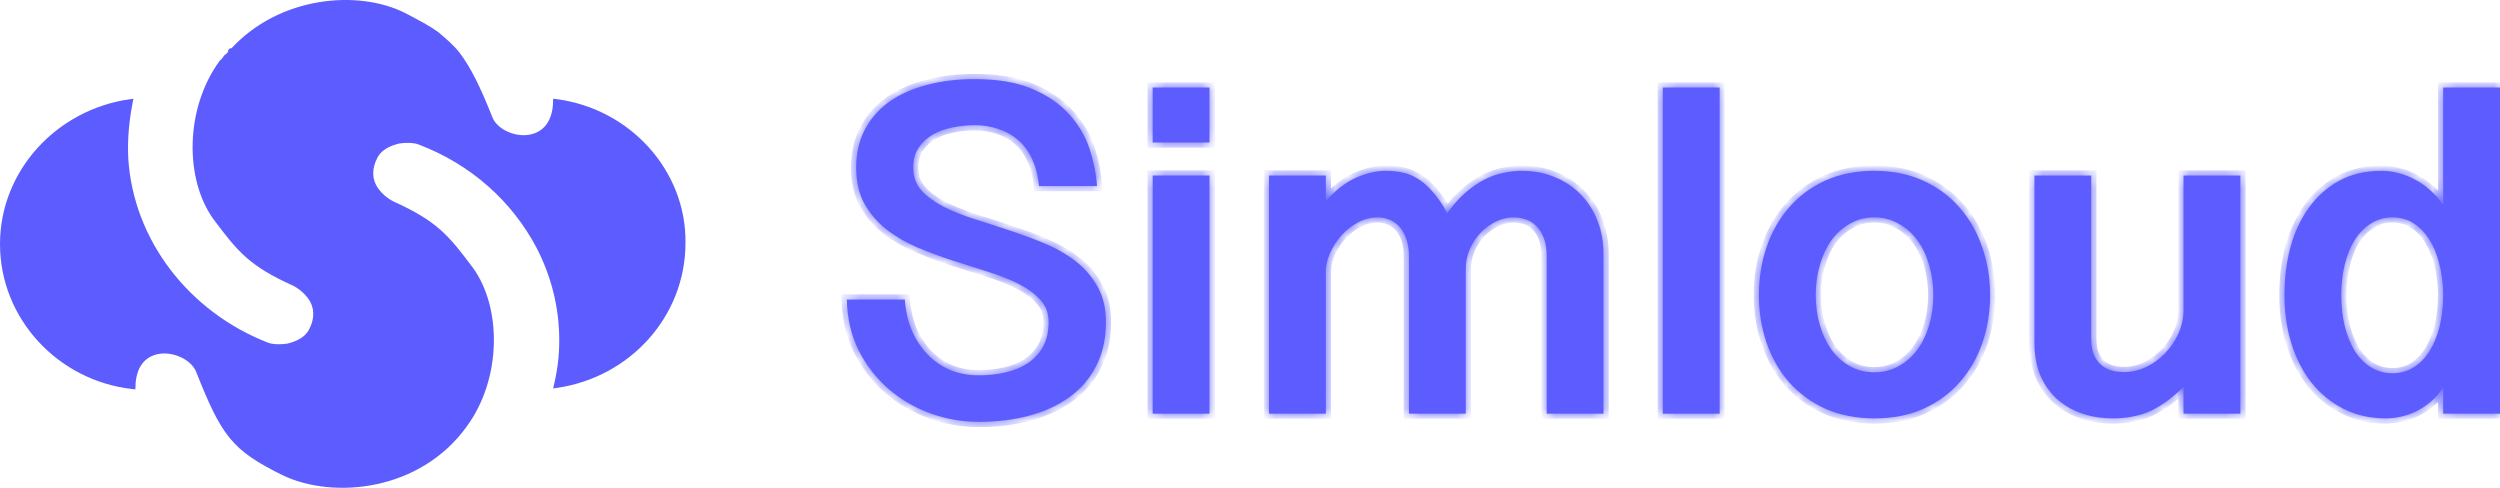 <svg width="205" height="40" viewBox="0 0 205 40" fill="none" xmlns="http://www.w3.org/2000/svg">
<path d="M40.192 9.725L40.192 9.725L40.193 9.729C40.408 10.237 40.862 10.652 41.4 10.925C41.94 11.199 42.584 11.341 43.206 11.287C43.83 11.231 44.438 10.976 44.883 10.449C45.292 9.964 45.546 9.268 45.567 8.334C51.494 9.081 56.077 14.082 55.996 19.928V19.931C55.996 25.837 51.526 30.746 45.636 31.597C45.926 30.376 46.072 29.154 46.072 27.931C46.072 25.12 45.389 22.556 44.197 20.242L44.196 20.24C42.152 16.358 38.746 13.302 34.407 11.651C33.935 11.468 33.218 11.474 32.698 11.558L32.69 11.56L32.682 11.562C32.004 11.726 31.069 12.072 30.688 12.985C30.507 13.339 30.234 14.132 30.512 14.939C30.696 15.477 31.062 15.895 31.393 16.184C31.725 16.473 32.036 16.646 32.135 16.694L32.135 16.694L32.14 16.697C33.938 17.508 35.053 18.192 35.968 18.999C36.885 19.808 37.608 20.75 38.619 22.098C39.763 23.684 40.344 25.9 40.282 28.211C40.22 30.521 39.516 32.906 38.114 34.826L38.113 34.828C34.395 40.037 27.361 40.761 23.233 38.76C21.179 37.743 19.972 36.963 19.013 35.796C18.048 34.621 17.323 33.039 16.269 30.383L16.27 30.383L16.268 30.379C16.054 29.871 15.6 29.452 15.063 29.171C14.524 28.889 13.88 28.736 13.259 28.78C12.635 28.824 12.025 29.068 11.579 29.588C11.168 30.068 10.914 30.761 10.894 31.695C4.884 31.029 0.213 26.024 0.213 20.013C0.213 14.104 4.769 9.19 10.672 8.345C10.372 9.894 10.225 11.447 10.306 13.004L10.306 13.006C10.732 19.789 15.335 25.734 21.884 28.292L21.885 28.293C22.357 28.476 23.075 28.47 23.595 28.386L23.603 28.385L23.611 28.383C24.289 28.218 25.224 27.872 25.605 26.959C25.785 26.605 26.059 25.812 25.781 25.005C25.596 24.467 25.23 24.05 24.899 23.761C24.568 23.471 24.257 23.298 24.158 23.25L24.158 23.25L24.153 23.247C22.355 22.436 21.239 21.753 20.325 20.945C19.408 20.136 18.684 19.195 17.674 17.846C16.529 16.26 15.949 14.044 16.011 11.733C16.073 9.429 16.774 7.05 18.168 5.133L18.239 5.064L18.323 4.983C18.381 4.927 18.433 4.85 18.471 4.795L18.477 4.787C18.512 4.735 18.538 4.699 18.558 4.675C18.66 4.617 18.735 4.542 18.789 4.479C18.813 4.451 18.835 4.422 18.854 4.399C18.858 4.394 18.862 4.388 18.866 4.383C18.889 4.355 18.902 4.339 18.912 4.33L18.913 4.329L18.913 4.329L18.914 4.328L18.914 4.328L18.915 4.327L18.915 4.327L18.916 4.326L18.916 4.326L18.917 4.325L18.917 4.325L18.918 4.324L18.918 4.324L18.919 4.324L18.919 4.323L18.92 4.323L18.92 4.322L18.921 4.322L18.921 4.321L18.921 4.321L18.922 4.32L18.922 4.32L18.923 4.319L18.923 4.319L18.924 4.319L18.924 4.318L18.925 4.318L18.925 4.317L18.925 4.317L18.926 4.316L18.926 4.316L18.927 4.316L18.927 4.315L18.928 4.315L18.928 4.314L18.928 4.314L18.929 4.314L18.929 4.313L18.93 4.313L18.93 4.312L18.931 4.312L18.931 4.311L18.931 4.311L18.932 4.311L18.932 4.31L18.933 4.31L18.933 4.309L18.934 4.309L18.934 4.309L18.934 4.308L18.935 4.308L18.935 4.307L18.936 4.307L18.936 4.307L18.936 4.306L18.937 4.306L18.937 4.306L18.938 4.305L18.938 4.305L18.938 4.304L18.939 4.304L18.939 4.304L18.94 4.303L18.94 4.303L18.94 4.302L18.941 4.302L18.941 4.302L18.942 4.301L18.942 4.301L18.942 4.301L18.943 4.3L18.943 4.3L18.943 4.3L18.944 4.299L18.944 4.299L18.945 4.298L18.945 4.298L18.945 4.298L18.946 4.297L18.946 4.297L18.946 4.297L18.947 4.296L18.947 4.296L18.947 4.296L18.948 4.295L18.948 4.295L18.948 4.295L18.949 4.294L18.949 4.294L18.95 4.294L18.95 4.293L18.95 4.293L18.951 4.293L18.951 4.292L18.951 4.292L18.952 4.292L18.952 4.291L18.952 4.291L18.953 4.291L18.953 4.29L18.953 4.29L18.954 4.29L18.954 4.289L18.954 4.289L18.955 4.289L18.955 4.288L18.955 4.288L18.956 4.288L18.956 4.287L18.956 4.287L18.957 4.287L18.957 4.286L18.957 4.286L18.958 4.286L18.958 4.285L18.958 4.285L18.959 4.285L18.959 4.284L18.959 4.284L18.96 4.284L18.96 4.284L18.96 4.283L18.96 4.283L18.961 4.283L18.961 4.282L18.961 4.282L18.962 4.282L18.962 4.281L18.962 4.281L18.963 4.281L18.963 4.281L18.963 4.28L18.964 4.28L18.964 4.28L18.964 4.279L18.965 4.279L18.965 4.279L18.965 4.278L18.965 4.278L18.966 4.278L18.966 4.278L18.966 4.277L18.967 4.277L18.967 4.277L18.967 4.276L18.968 4.276L18.968 4.276L18.968 4.276L18.968 4.275L18.969 4.275L18.969 4.275L18.969 4.274L18.97 4.274L18.97 4.274L18.97 4.274L18.97 4.273L18.971 4.273L18.971 4.273L18.971 4.273L18.971 4.272L18.972 4.272L18.972 4.272L18.972 4.271L18.973 4.271L18.973 4.271L18.973 4.271L18.973 4.27L18.974 4.27L18.974 4.27L18.974 4.27L18.975 4.269L18.975 4.269L18.975 4.269L18.975 4.269L18.976 4.268L18.976 4.268L18.976 4.268L18.977 4.267L18.977 4.267L18.977 4.267L18.977 4.267L18.977 4.266L18.978 4.266L18.978 4.266L18.978 4.266L18.979 4.265L18.979 4.265L18.979 4.265L18.979 4.265L18.98 4.264L18.98 4.264L18.98 4.264L18.98 4.264L18.981 4.263L18.981 4.263L18.981 4.263L18.982 4.263L18.982 4.262L18.982 4.262L18.982 4.262L18.983 4.262L18.983 4.261L18.983 4.261L18.983 4.261L18.984 4.261L18.984 4.26L18.984 4.26L18.984 4.26L18.985 4.26L18.985 4.259L18.985 4.259L18.985 4.259L18.986 4.259L18.986 4.258L18.986 4.258L18.986 4.258L18.987 4.258L18.987 4.257L18.987 4.257L18.987 4.257L18.988 4.257L18.988 4.256L18.988 4.256L18.988 4.256L18.989 4.256L18.989 4.255L18.989 4.255L18.989 4.255L18.99 4.255L18.99 4.254L18.99 4.254L18.99 4.254L18.991 4.254L18.991 4.253L18.991 4.253L18.991 4.253L18.992 4.253L18.992 4.253L18.992 4.252L18.992 4.252L18.993 4.252L18.993 4.252L18.993 4.251L18.993 4.251L18.994 4.251L18.994 4.251L18.994 4.25L18.994 4.25L18.995 4.25L18.995 4.25L18.995 4.249L18.995 4.249L18.996 4.249L18.996 4.249L18.996 4.248L18.996 4.248L18.997 4.248L18.997 4.248L18.997 4.247L18.997 4.247L18.997 4.247L18.998 4.247L18.998 4.247L18.998 4.246L18.998 4.246L18.999 4.246L18.999 4.246L18.999 4.245L19 4.245L19 4.245L19 4.245L19 4.244L19 4.244L19.001 4.244L19.001 4.244L19.001 4.243L19.002 4.243L19.002 4.243L19.002 4.243L19.002 4.242L19.003 4.242L19.003 4.242L19.003 4.242L19.003 4.241L19.003 4.241L19.004 4.241L19.004 4.241L19.004 4.24L19.005 4.24L19.005 4.24L19.005 4.24L19.005 4.24L19.006 4.239L19.006 4.239L19.006 4.239L19.006 4.239L19.006 4.238L19.007 4.238L19.007 4.238L19.007 4.238L19.008 4.237L19.008 4.237L19.008 4.237L19.008 4.237L19.009 4.236L19.009 4.236L19.009 4.236L19.009 4.236L19.009 4.235L19.01 4.235L19.01 4.235L19.01 4.235L19.011 4.234L19.011 4.234L19.011 4.234L19.011 4.234L19.012 4.233L19.012 4.233L19.012 4.233L19.012 4.233L19.013 4.232L19.013 4.232L19.013 4.232L19.013 4.232L19.014 4.231L19.014 4.231L19.014 4.231L19.015 4.231L19.015 4.23L19.015 4.23L19.015 4.23L19.016 4.229L19.016 4.229L19.016 4.229L19.016 4.229L19.017 4.228L19.017 4.228L19.017 4.228L19.017 4.228L19.018 4.227L19.018 4.227L19.018 4.227L19.018 4.227L19.019 4.226L19.019 4.226L19.019 4.226L19.02 4.226L19.02 4.225L19.02 4.225L19.02 4.225L19.021 4.224L19.021 4.224L19.021 4.224L19.022 4.224L19.022 4.223L19.022 4.223L19.023 4.223L19.023 4.223L19.023 4.222L19.023 4.222L19.024 4.222L19.024 4.221L19.024 4.221L19.024 4.221L19.025 4.221L19.025 4.22L19.025 4.22L19.026 4.22L19.026 4.219L19.026 4.219L19.026 4.219L19.027 4.219L19.027 4.218L19.027 4.218L19.028 4.218L19.028 4.217L19.028 4.217L19.029 4.217L19.029 4.217L19.029 4.216L19.029 4.216L19.03 4.216L19.03 4.215L19.03 4.215L19.031 4.215L19.031 4.214L19.031 4.214L19.032 4.214L19.032 4.214L19.032 4.213L19.033 4.213L19.033 4.213L19.033 4.212L19.034 4.212L19.034 4.212L19.034 4.211L19.035 4.211L19.035 4.211L19.035 4.211L19.035 4.21L19.036 4.21L19.036 4.21L19.036 4.209L19.037 4.209L19.037 4.209L19.037 4.208L19.038 4.208L19.038 4.208L19.038 4.207L19.039 4.207L19.039 4.207L19.039 4.206L19.04 4.206L19.04 4.206L19.04 4.205L19.041 4.205L19.041 4.205L19.041 4.204L19.042 4.204L19.042 4.204L19.043 4.203L19.043 4.203L19.043 4.203L19.044 4.202L19.044 4.202L19.044 4.202L19.045 4.201L19.045 4.201L19.045 4.201L19.046 4.2L19.046 4.2L19.046 4.2L19.047 4.199L19.047 4.199L19.047 4.199L19.048 4.198L19.048 4.198L19.049 4.197L19.049 4.197L19.049 4.197L19.05 4.196L19.05 4.196L19.05 4.196L19.051 4.195L19.051 4.195L19.052 4.195L19.052 4.194L19.052 4.194L19.053 4.193L19.053 4.193L19.053 4.193L19.054 4.192L19.054 4.192L19.055 4.192L19.055 4.191L19.055 4.191L19.056 4.19L19.056 4.19L19.057 4.19L19.057 4.189L19.058 4.189L19.058 4.188L19.058 4.188L19.059 4.188L19.059 4.187L19.059 4.187L19.06 4.186L19.06 4.186L19.061 4.186L19.061 4.185L19.062 4.185L19.062 4.184L19.062 4.184L19.063 4.184L19.063 4.183L19.064 4.183L19.064 4.182L19.065 4.182L19.065 4.182L19.065 4.181L19.066 4.181L19.066 4.18L19.067 4.18L19.067 4.179L19.068 4.179L19.068 4.179L19.069 4.178L19.069 4.178L19.069 4.177L19.07 4.177L19.07 4.176L19.071 4.176L19.071 4.176L19.072 4.175L19.072 4.175L19.073 4.174L19.073 4.174L19.073 4.173L19.074 4.173L19.074 4.172L19.075 4.172L19.075 4.171L19.076 4.171L19.076 4.171L19.077 4.17L19.077 4.17L19.078 4.169L19.078 4.169L19.079 4.168L19.079 4.168L19.08 4.167L19.08 4.167L19.081 4.166L19.081 4.167L19.09 4.157C22.976 -0.095 29.35 -0.653 33.14 1.264C34.234 1.836 35.141 2.316 35.798 2.793C35.822 2.814 35.846 2.834 35.87 2.854C36.513 3.4 37.058 3.862 37.528 4.469C38.435 5.67 39.184 7.198 40.192 9.725Z" fill="#5D5DFF" stroke="#5D5DFF" stroke-width="0.426"/>
<mask id="path-2-inside-1" fill="white">
<path d="M74.195 24.56C74.261 25.481 74.452 26.325 74.768 27.093C75.097 27.847 75.525 28.5 76.052 29.05C76.579 29.6 77.198 30.028 77.909 30.335C78.62 30.629 79.403 30.776 80.259 30.776C81.009 30.776 81.727 30.7 82.412 30.546C83.109 30.393 83.722 30.143 84.248 29.798C84.775 29.453 85.196 29.005 85.512 28.455C85.828 27.892 85.986 27.208 85.986 26.402C85.986 25.673 85.756 25.065 85.295 24.579C84.847 24.08 84.255 23.645 83.517 23.274C82.78 22.904 81.938 22.571 80.99 22.277C80.041 21.983 79.074 21.676 78.086 21.356C77.112 21.036 76.151 20.678 75.203 20.281C74.255 19.872 73.412 19.38 72.675 18.804C71.937 18.216 71.338 17.512 70.877 16.694C70.43 15.875 70.206 14.89 70.206 13.739C70.206 12.562 70.443 11.526 70.917 10.631C71.391 9.722 72.056 8.961 72.912 8.347C73.781 7.733 74.808 7.273 75.993 6.966C77.191 6.646 78.501 6.486 79.923 6.486C81.819 6.486 83.392 6.755 84.643 7.292C85.907 7.829 86.921 8.526 87.685 9.383C88.448 10.228 89.001 11.168 89.344 12.204C89.686 13.24 89.89 14.257 89.956 15.255H85.196C85.117 14.398 84.926 13.656 84.624 13.029C84.334 12.402 83.952 11.884 83.478 11.475C83.004 11.066 82.464 10.765 81.859 10.573C81.253 10.368 80.608 10.266 79.923 10.266C79.304 10.266 78.692 10.33 78.086 10.458C77.481 10.573 76.941 10.771 76.467 11.053C75.993 11.321 75.611 11.68 75.321 12.127C75.031 12.562 74.887 13.099 74.887 13.739C74.887 14.481 75.111 15.107 75.558 15.619C76.019 16.118 76.618 16.559 77.356 16.943C78.093 17.314 78.936 17.653 79.883 17.96C80.832 18.254 81.799 18.567 82.787 18.9C83.774 19.22 84.742 19.578 85.69 19.974C86.638 20.371 87.481 20.857 88.218 21.433C88.955 22.008 89.548 22.699 89.996 23.505C90.456 24.311 90.687 25.276 90.687 26.402C90.687 27.77 90.423 28.966 89.897 29.99C89.383 31.013 88.659 31.864 87.724 32.541C86.803 33.219 85.703 33.731 84.426 34.076C83.162 34.422 81.773 34.594 80.259 34.594C78.903 34.594 77.586 34.364 76.309 33.904C75.031 33.443 73.886 32.778 72.872 31.908C71.871 31.039 71.055 29.99 70.423 28.762C69.804 27.521 69.475 26.12 69.436 24.56H74.195Z"/>
<path d="M99.179 7.177V11.686H94.518V7.177H99.179ZM99.179 14.391V33.923H94.518V14.391H99.179Z"/>
<path d="M104.058 14.391H108.719V16.483C109.509 15.6 110.325 14.967 111.168 14.583C112.023 14.199 112.846 14.007 113.636 14.007C114.11 14.007 114.565 14.052 114.999 14.142C115.434 14.231 115.855 14.404 116.263 14.66C116.671 14.903 117.073 15.255 117.468 15.715C117.876 16.163 118.278 16.751 118.673 17.48C119.147 16.815 119.64 16.259 120.154 15.811C120.667 15.363 121.181 15.005 121.694 14.736C122.221 14.468 122.741 14.282 123.255 14.18C123.781 14.065 124.295 14.007 124.795 14.007C125.809 14.007 126.724 14.187 127.54 14.545C128.37 14.89 129.074 15.37 129.654 15.984C130.246 16.598 130.7 17.32 131.016 18.152C131.332 18.983 131.49 19.878 131.49 20.838V33.923H126.829V21.03C126.829 20.403 126.744 19.885 126.573 19.476C126.415 19.066 126.204 18.74 125.941 18.497C125.69 18.254 125.401 18.081 125.072 17.979C124.756 17.877 124.433 17.826 124.104 17.826C123.63 17.826 123.162 17.934 122.702 18.152C122.241 18.369 121.819 18.67 121.438 19.053C121.069 19.437 120.766 19.891 120.529 20.416C120.305 20.927 120.193 21.484 120.193 22.085V33.923H115.532V21.03C115.532 20.403 115.447 19.885 115.276 19.476C115.118 19.066 114.914 18.74 114.663 18.497C114.413 18.254 114.137 18.081 113.834 17.979C113.544 17.877 113.261 17.826 112.985 17.826C112.392 17.826 111.833 17.973 111.306 18.267C110.792 18.548 110.345 18.906 109.963 19.341C109.581 19.776 109.278 20.256 109.054 20.78C108.831 21.292 108.719 21.784 108.719 22.258V33.923H104.058V14.391Z"/>
<path d="M141.01 7.177V33.923H136.349V7.177H141.01Z"/>
<path d="M144.229 24.195C144.229 22.801 144.44 21.49 144.861 20.262C145.283 19.021 145.895 17.941 146.698 17.02C147.501 16.086 148.489 15.351 149.661 14.813C150.846 14.276 152.189 14.007 153.69 14.007C155.191 14.007 156.527 14.276 157.699 14.813C158.884 15.351 159.878 16.086 160.681 17.02C161.497 17.941 162.116 19.021 162.538 20.262C162.972 21.49 163.189 22.801 163.189 24.195C163.189 25.577 162.979 26.881 162.557 28.109C162.136 29.337 161.517 30.412 160.701 31.333C159.898 32.254 158.904 32.983 157.719 33.52C156.547 34.044 155.21 34.307 153.709 34.307C152.208 34.307 150.865 34.044 149.68 33.52C148.508 32.983 147.514 32.254 146.698 31.333C145.895 30.412 145.283 29.337 144.861 28.109C144.44 26.881 144.229 25.577 144.229 24.195ZM148.89 24.195C148.89 25.065 149.002 25.884 149.226 26.651C149.45 27.419 149.766 28.09 150.174 28.666C150.595 29.241 151.102 29.695 151.695 30.028C152.287 30.361 152.952 30.527 153.69 30.527C154.427 30.527 155.092 30.361 155.684 30.028C156.29 29.695 156.803 29.241 157.225 28.666C157.646 28.09 157.969 27.419 158.193 26.651C158.416 25.884 158.528 25.065 158.528 24.195C158.528 23.326 158.416 22.507 158.193 21.739C157.969 20.959 157.646 20.281 157.225 19.706C156.803 19.13 156.29 18.676 155.684 18.343C155.092 17.998 154.427 17.826 153.69 17.826C152.952 17.826 152.287 17.998 151.695 18.343C151.102 18.676 150.595 19.13 150.174 19.706C149.766 20.281 149.45 20.959 149.226 21.739C149.002 22.507 148.89 23.326 148.89 24.195Z"/>
<path d="M183.71 33.923H179.049V31.716C178.548 32.215 178.061 32.631 177.587 32.964C177.113 33.296 176.646 33.565 176.185 33.769C175.724 33.961 175.257 34.096 174.783 34.172C174.309 34.262 173.821 34.307 173.321 34.307C172.307 34.307 171.399 34.16 170.596 33.865C169.806 33.571 169.128 33.156 168.561 32.618C167.995 32.068 167.561 31.416 167.258 30.661C166.968 29.894 166.823 29.037 166.823 28.09V14.391H171.484V27.764C171.484 28.263 171.55 28.691 171.682 29.05C171.827 29.395 172.018 29.676 172.255 29.894C172.505 30.111 172.794 30.271 173.124 30.373C173.453 30.463 173.808 30.508 174.19 30.508C174.796 30.508 175.388 30.373 175.968 30.105C176.56 29.823 177.08 29.446 177.528 28.973C177.989 28.5 178.357 27.956 178.634 27.342C178.91 26.728 179.049 26.076 179.049 25.385V14.391H183.71V33.923Z"/>
<path d="M205 33.923H200.339V31.774C200.036 32.234 199.687 32.631 199.292 32.964C198.911 33.283 198.509 33.546 198.088 33.75C197.68 33.942 197.265 34.083 196.843 34.172C196.422 34.262 196.021 34.307 195.639 34.307C194.348 34.307 193.19 34.044 192.163 33.52C191.136 32.996 190.26 32.279 189.536 31.371C188.825 30.463 188.279 29.395 187.897 28.167C187.515 26.939 187.324 25.622 187.324 24.215C187.324 22.82 187.489 21.503 187.818 20.262C188.16 19.021 188.667 17.941 189.338 17.02C190.01 16.086 190.839 15.351 191.827 14.813C192.828 14.276 193.98 14.007 195.283 14.007C195.744 14.007 196.211 14.071 196.685 14.199C197.159 14.314 197.614 14.493 198.048 14.736C198.496 14.967 198.911 15.261 199.292 15.619C199.687 15.964 200.036 16.361 200.339 16.809V7.177H205V33.923ZM200.339 23.946C200.313 23.102 200.201 22.309 200.003 21.567C199.819 20.825 199.549 20.179 199.194 19.629C198.838 19.066 198.41 18.625 197.91 18.305C197.41 17.985 196.837 17.826 196.192 17.826C195.52 17.826 194.921 17.998 194.394 18.343C193.868 18.676 193.427 19.13 193.071 19.706C192.716 20.281 192.446 20.959 192.261 21.739C192.077 22.507 191.985 23.332 191.985 24.215C191.985 25.097 192.077 25.929 192.261 26.709C192.446 27.476 192.716 28.154 193.071 28.743C193.427 29.318 193.868 29.772 194.394 30.105C194.921 30.437 195.52 30.604 196.192 30.604C196.85 30.604 197.436 30.437 197.949 30.105C198.463 29.772 198.897 29.318 199.253 28.743C199.608 28.154 199.878 27.476 200.063 26.709C200.247 25.929 200.339 25.097 200.339 24.215V23.946Z"/>
</mask>
<path d="M74.195 24.56C74.261 25.481 74.452 26.325 74.768 27.093C75.097 27.847 75.525 28.5 76.052 29.05C76.579 29.6 77.198 30.028 77.909 30.335C78.62 30.629 79.403 30.776 80.259 30.776C81.009 30.776 81.727 30.7 82.412 30.546C83.109 30.393 83.722 30.143 84.248 29.798C84.775 29.453 85.196 29.005 85.512 28.455C85.828 27.892 85.986 27.208 85.986 26.402C85.986 25.673 85.756 25.065 85.295 24.579C84.847 24.08 84.255 23.645 83.517 23.274C82.78 22.904 81.938 22.571 80.99 22.277C80.041 21.983 79.074 21.676 78.086 21.356C77.112 21.036 76.151 20.678 75.203 20.281C74.255 19.872 73.412 19.38 72.675 18.804C71.937 18.216 71.338 17.512 70.877 16.694C70.43 15.875 70.206 14.89 70.206 13.739C70.206 12.562 70.443 11.526 70.917 10.631C71.391 9.722 72.056 8.961 72.912 8.347C73.781 7.733 74.808 7.273 75.993 6.966C77.191 6.646 78.501 6.486 79.923 6.486C81.819 6.486 83.392 6.755 84.643 7.292C85.907 7.829 86.921 8.526 87.685 9.383C88.448 10.228 89.001 11.168 89.344 12.204C89.686 13.24 89.89 14.257 89.956 15.255H85.196C85.117 14.398 84.926 13.656 84.624 13.029C84.334 12.402 83.952 11.884 83.478 11.475C83.004 11.066 82.464 10.765 81.859 10.573C81.253 10.368 80.608 10.266 79.923 10.266C79.304 10.266 78.692 10.33 78.086 10.458C77.481 10.573 76.941 10.771 76.467 11.053C75.993 11.321 75.611 11.68 75.321 12.127C75.031 12.562 74.887 13.099 74.887 13.739C74.887 14.481 75.111 15.107 75.558 15.619C76.019 16.118 76.618 16.559 77.356 16.943C78.093 17.314 78.936 17.653 79.883 17.96C80.832 18.254 81.799 18.567 82.787 18.9C83.774 19.22 84.742 19.578 85.69 19.974C86.638 20.371 87.481 20.857 88.218 21.433C88.955 22.008 89.548 22.699 89.996 23.505C90.456 24.311 90.687 25.276 90.687 26.402C90.687 27.77 90.423 28.966 89.897 29.99C89.383 31.013 88.659 31.864 87.724 32.541C86.803 33.219 85.703 33.731 84.426 34.076C83.162 34.422 81.773 34.594 80.259 34.594C78.903 34.594 77.586 34.364 76.309 33.904C75.031 33.443 73.886 32.778 72.872 31.908C71.871 31.039 71.055 29.99 70.423 28.762C69.804 27.521 69.475 26.12 69.436 24.56H74.195Z" fill="#5D5DFF"/>
<path d="M99.179 7.177V11.686H94.518V7.177H99.179ZM99.179 14.391V33.923H94.518V14.391H99.179Z" fill="#5D5DFF"/>
<path d="M104.058 14.391H108.719V16.483C109.509 15.6 110.325 14.967 111.168 14.583C112.023 14.199 112.846 14.007 113.636 14.007C114.11 14.007 114.565 14.052 114.999 14.142C115.434 14.231 115.855 14.404 116.263 14.66C116.671 14.903 117.073 15.255 117.468 15.715C117.876 16.163 118.278 16.751 118.673 17.48C119.147 16.815 119.64 16.259 120.154 15.811C120.667 15.363 121.181 15.005 121.694 14.736C122.221 14.468 122.741 14.282 123.255 14.18C123.781 14.065 124.295 14.007 124.795 14.007C125.809 14.007 126.724 14.187 127.54 14.545C128.37 14.89 129.074 15.37 129.654 15.984C130.246 16.598 130.7 17.32 131.016 18.152C131.332 18.983 131.49 19.878 131.49 20.838V33.923H126.829V21.03C126.829 20.403 126.744 19.885 126.573 19.476C126.415 19.066 126.204 18.74 125.941 18.497C125.69 18.254 125.401 18.081 125.072 17.979C124.756 17.877 124.433 17.826 124.104 17.826C123.63 17.826 123.162 17.934 122.702 18.152C122.241 18.369 121.819 18.67 121.438 19.053C121.069 19.437 120.766 19.891 120.529 20.416C120.305 20.927 120.193 21.484 120.193 22.085V33.923H115.532V21.03C115.532 20.403 115.447 19.885 115.276 19.476C115.118 19.066 114.914 18.74 114.663 18.497C114.413 18.254 114.137 18.081 113.834 17.979C113.544 17.877 113.261 17.826 112.985 17.826C112.392 17.826 111.833 17.973 111.306 18.267C110.792 18.548 110.345 18.906 109.963 19.341C109.581 19.776 109.278 20.256 109.054 20.78C108.831 21.292 108.719 21.784 108.719 22.258V33.923H104.058V14.391Z" fill="#5D5DFF"/>
<path d="M141.01 7.177V33.923H136.349V7.177H141.01Z" fill="#5D5DFF"/>
<path d="M144.229 24.195C144.229 22.801 144.44 21.49 144.861 20.262C145.283 19.021 145.895 17.941 146.698 17.02C147.501 16.086 148.489 15.351 149.661 14.813C150.846 14.276 152.189 14.007 153.69 14.007C155.191 14.007 156.527 14.276 157.699 14.813C158.884 15.351 159.878 16.086 160.681 17.02C161.497 17.941 162.116 19.021 162.538 20.262C162.972 21.49 163.189 22.801 163.189 24.195C163.189 25.577 162.979 26.881 162.557 28.109C162.136 29.337 161.517 30.412 160.701 31.333C159.898 32.254 158.904 32.983 157.719 33.52C156.547 34.044 155.21 34.307 153.709 34.307C152.208 34.307 150.865 34.044 149.68 33.52C148.508 32.983 147.514 32.254 146.698 31.333C145.895 30.412 145.283 29.337 144.861 28.109C144.44 26.881 144.229 25.577 144.229 24.195ZM148.89 24.195C148.89 25.065 149.002 25.884 149.226 26.651C149.45 27.419 149.766 28.09 150.174 28.666C150.595 29.241 151.102 29.695 151.695 30.028C152.287 30.361 152.952 30.527 153.69 30.527C154.427 30.527 155.092 30.361 155.684 30.028C156.29 29.695 156.803 29.241 157.225 28.666C157.646 28.09 157.969 27.419 158.193 26.651C158.416 25.884 158.528 25.065 158.528 24.195C158.528 23.326 158.416 22.507 158.193 21.739C157.969 20.959 157.646 20.281 157.225 19.706C156.803 19.13 156.29 18.676 155.684 18.343C155.092 17.998 154.427 17.826 153.69 17.826C152.952 17.826 152.287 17.998 151.695 18.343C151.102 18.676 150.595 19.13 150.174 19.706C149.766 20.281 149.45 20.959 149.226 21.739C149.002 22.507 148.89 23.326 148.89 24.195Z" fill="#5D5DFF"/>
<path d="M183.71 33.923H179.049V31.716C178.548 32.215 178.061 32.631 177.587 32.964C177.113 33.296 176.646 33.565 176.185 33.769C175.724 33.961 175.257 34.096 174.783 34.172C174.309 34.262 173.821 34.307 173.321 34.307C172.307 34.307 171.399 34.16 170.596 33.865C169.806 33.571 169.128 33.156 168.561 32.618C167.995 32.068 167.561 31.416 167.258 30.661C166.968 29.894 166.823 29.037 166.823 28.09V14.391H171.484V27.764C171.484 28.263 171.55 28.691 171.682 29.05C171.827 29.395 172.018 29.676 172.255 29.894C172.505 30.111 172.794 30.271 173.124 30.373C173.453 30.463 173.808 30.508 174.19 30.508C174.796 30.508 175.388 30.373 175.968 30.105C176.56 29.823 177.08 29.446 177.528 28.973C177.989 28.5 178.357 27.956 178.634 27.342C178.91 26.728 179.049 26.076 179.049 25.385V14.391H183.71V33.923Z" fill="#5D5DFF"/>
<path d="M205 33.923H200.339V31.774C200.036 32.234 199.687 32.631 199.292 32.964C198.911 33.283 198.509 33.546 198.088 33.75C197.68 33.942 197.265 34.083 196.843 34.172C196.422 34.262 196.021 34.307 195.639 34.307C194.348 34.307 193.19 34.044 192.163 33.52C191.136 32.996 190.26 32.279 189.536 31.371C188.825 30.463 188.279 29.395 187.897 28.167C187.515 26.939 187.324 25.622 187.324 24.215C187.324 22.82 187.489 21.503 187.818 20.262C188.16 19.021 188.667 17.941 189.338 17.02C190.01 16.086 190.839 15.351 191.827 14.813C192.828 14.276 193.98 14.007 195.283 14.007C195.744 14.007 196.211 14.071 196.685 14.199C197.159 14.314 197.614 14.493 198.048 14.736C198.496 14.967 198.911 15.261 199.292 15.619C199.687 15.964 200.036 16.361 200.339 16.809V7.177H205V33.923ZM200.339 23.946C200.313 23.102 200.201 22.309 200.003 21.567C199.819 20.825 199.549 20.179 199.194 19.629C198.838 19.066 198.41 18.625 197.91 18.305C197.41 17.985 196.837 17.826 196.192 17.826C195.52 17.826 194.921 17.998 194.394 18.343C193.868 18.676 193.427 19.13 193.071 19.706C192.716 20.281 192.446 20.959 192.261 21.739C192.077 22.507 191.985 23.332 191.985 24.215C191.985 25.097 192.077 25.929 192.261 26.709C192.446 27.476 192.716 28.154 193.071 28.743C193.427 29.318 193.868 29.772 194.394 30.105C194.921 30.437 195.52 30.604 196.192 30.604C196.85 30.604 197.436 30.437 197.949 30.105C198.463 29.772 198.897 29.318 199.253 28.743C199.608 28.154 199.878 27.476 200.063 26.709C200.247 25.929 200.339 25.097 200.339 24.215V23.946Z" fill="#5D5DFF"/>
<path d="M74.195 24.56C74.261 25.481 74.452 26.325 74.768 27.093C75.097 27.847 75.525 28.5 76.052 29.05C76.579 29.6 77.198 30.028 77.909 30.335C78.62 30.629 79.403 30.776 80.259 30.776C81.009 30.776 81.727 30.7 82.412 30.546C83.109 30.393 83.722 30.143 84.248 29.798C84.775 29.453 85.196 29.005 85.512 28.455C85.828 27.892 85.986 27.208 85.986 26.402C85.986 25.673 85.756 25.065 85.295 24.579C84.847 24.08 84.255 23.645 83.517 23.274C82.78 22.904 81.938 22.571 80.99 22.277C80.041 21.983 79.074 21.676 78.086 21.356C77.112 21.036 76.151 20.678 75.203 20.281C74.255 19.872 73.412 19.38 72.675 18.804C71.937 18.216 71.338 17.512 70.877 16.694C70.43 15.875 70.206 14.89 70.206 13.739C70.206 12.562 70.443 11.526 70.917 10.631C71.391 9.722 72.056 8.961 72.912 8.347C73.781 7.733 74.808 7.273 75.993 6.966C77.191 6.646 78.501 6.486 79.923 6.486C81.819 6.486 83.392 6.755 84.643 7.292C85.907 7.829 86.921 8.526 87.685 9.383C88.448 10.228 89.001 11.168 89.344 12.204C89.686 13.24 89.89 14.257 89.956 15.255H85.196C85.117 14.398 84.926 13.656 84.624 13.029C84.334 12.402 83.952 11.884 83.478 11.475C83.004 11.066 82.464 10.765 81.859 10.573C81.253 10.368 80.608 10.266 79.923 10.266C79.304 10.266 78.692 10.33 78.086 10.458C77.481 10.573 76.941 10.771 76.467 11.053C75.993 11.321 75.611 11.68 75.321 12.127C75.031 12.562 74.887 13.099 74.887 13.739C74.887 14.481 75.111 15.107 75.558 15.619C76.019 16.118 76.618 16.559 77.356 16.943C78.093 17.314 78.936 17.653 79.883 17.96C80.832 18.254 81.799 18.567 82.787 18.9C83.774 19.22 84.742 19.578 85.69 19.974C86.638 20.371 87.481 20.857 88.218 21.433C88.955 22.008 89.548 22.699 89.996 23.505C90.456 24.311 90.687 25.276 90.687 26.402C90.687 27.77 90.423 28.966 89.897 29.99C89.383 31.013 88.659 31.864 87.724 32.541C86.803 33.219 85.703 33.731 84.426 34.076C83.162 34.422 81.773 34.594 80.259 34.594C78.903 34.594 77.586 34.364 76.309 33.904C75.031 33.443 73.886 32.778 72.872 31.908C71.871 31.039 71.055 29.99 70.423 28.762C69.804 27.521 69.475 26.12 69.436 24.56H74.195Z" stroke="#5D5DFF" stroke-width="0.851" mask="url(#path-2-inside-1)"/>
<path d="M99.179 7.177V11.686H94.518V7.177H99.179ZM99.179 14.391V33.923H94.518V14.391H99.179Z" stroke="#5D5DFF" stroke-width="0.851" mask="url(#path-2-inside-1)"/>
<path d="M104.058 14.391H108.719V16.483C109.509 15.6 110.325 14.967 111.168 14.583C112.023 14.199 112.846 14.007 113.636 14.007C114.11 14.007 114.565 14.052 114.999 14.142C115.434 14.231 115.855 14.404 116.263 14.66C116.671 14.903 117.073 15.255 117.468 15.715C117.876 16.163 118.278 16.751 118.673 17.48C119.147 16.815 119.64 16.259 120.154 15.811C120.667 15.363 121.181 15.005 121.694 14.736C122.221 14.468 122.741 14.282 123.255 14.18C123.781 14.065 124.295 14.007 124.795 14.007C125.809 14.007 126.724 14.187 127.54 14.545C128.37 14.89 129.074 15.37 129.654 15.984C130.246 16.598 130.7 17.32 131.016 18.152C131.332 18.983 131.49 19.878 131.49 20.838V33.923H126.829V21.03C126.829 20.403 126.744 19.885 126.573 19.476C126.415 19.066 126.204 18.74 125.941 18.497C125.69 18.254 125.401 18.081 125.072 17.979C124.756 17.877 124.433 17.826 124.104 17.826C123.63 17.826 123.162 17.934 122.702 18.152C122.241 18.369 121.819 18.67 121.438 19.053C121.069 19.437 120.766 19.891 120.529 20.416C120.305 20.927 120.193 21.484 120.193 22.085V33.923H115.532V21.03C115.532 20.403 115.447 19.885 115.276 19.476C115.118 19.066 114.914 18.74 114.663 18.497C114.413 18.254 114.137 18.081 113.834 17.979C113.544 17.877 113.261 17.826 112.985 17.826C112.392 17.826 111.833 17.973 111.306 18.267C110.792 18.548 110.345 18.906 109.963 19.341C109.581 19.776 109.278 20.256 109.054 20.78C108.831 21.292 108.719 21.784 108.719 22.258V33.923H104.058V14.391Z" stroke="#5D5DFF" stroke-width="0.851" mask="url(#path-2-inside-1)"/>
<path d="M141.01 7.177V33.923H136.349V7.177H141.01Z" stroke="#5D5DFF" stroke-width="0.851" mask="url(#path-2-inside-1)"/>
<path d="M144.229 24.195C144.229 22.801 144.44 21.49 144.861 20.262C145.283 19.021 145.895 17.941 146.698 17.02C147.501 16.086 148.489 15.351 149.661 14.813C150.846 14.276 152.189 14.007 153.69 14.007C155.191 14.007 156.527 14.276 157.699 14.813C158.884 15.351 159.878 16.086 160.681 17.02C161.497 17.941 162.116 19.021 162.538 20.262C162.972 21.49 163.189 22.801 163.189 24.195C163.189 25.577 162.979 26.881 162.557 28.109C162.136 29.337 161.517 30.412 160.701 31.333C159.898 32.254 158.904 32.983 157.719 33.52C156.547 34.044 155.21 34.307 153.709 34.307C152.208 34.307 150.865 34.044 149.68 33.52C148.508 32.983 147.514 32.254 146.698 31.333C145.895 30.412 145.283 29.337 144.861 28.109C144.44 26.881 144.229 25.577 144.229 24.195ZM148.89 24.195C148.89 25.065 149.002 25.884 149.226 26.651C149.45 27.419 149.766 28.09 150.174 28.666C150.595 29.241 151.102 29.695 151.695 30.028C152.287 30.361 152.952 30.527 153.69 30.527C154.427 30.527 155.092 30.361 155.684 30.028C156.29 29.695 156.803 29.241 157.225 28.666C157.646 28.09 157.969 27.419 158.193 26.651C158.416 25.884 158.528 25.065 158.528 24.195C158.528 23.326 158.416 22.507 158.193 21.739C157.969 20.959 157.646 20.281 157.225 19.706C156.803 19.13 156.29 18.676 155.684 18.343C155.092 17.998 154.427 17.826 153.69 17.826C152.952 17.826 152.287 17.998 151.695 18.343C151.102 18.676 150.595 19.13 150.174 19.706C149.766 20.281 149.45 20.959 149.226 21.739C149.002 22.507 148.89 23.326 148.89 24.195Z" stroke="#5D5DFF" stroke-width="0.851" mask="url(#path-2-inside-1)"/>
<path d="M183.71 33.923H179.049V31.716C178.548 32.215 178.061 32.631 177.587 32.964C177.113 33.296 176.646 33.565 176.185 33.769C175.724 33.961 175.257 34.096 174.783 34.172C174.309 34.262 173.821 34.307 173.321 34.307C172.307 34.307 171.399 34.16 170.596 33.865C169.806 33.571 169.128 33.156 168.561 32.618C167.995 32.068 167.561 31.416 167.258 30.661C166.968 29.894 166.823 29.037 166.823 28.09V14.391H171.484V27.764C171.484 28.263 171.55 28.691 171.682 29.05C171.827 29.395 172.018 29.676 172.255 29.894C172.505 30.111 172.794 30.271 173.124 30.373C173.453 30.463 173.808 30.508 174.19 30.508C174.796 30.508 175.388 30.373 175.968 30.105C176.56 29.823 177.08 29.446 177.528 28.973C177.989 28.5 178.357 27.956 178.634 27.342C178.91 26.728 179.049 26.076 179.049 25.385V14.391H183.71V33.923Z" stroke="#5D5DFF" stroke-width="0.851" mask="url(#path-2-inside-1)"/>
<path d="M205 33.923H200.339V31.774C200.036 32.234 199.687 32.631 199.292 32.964C198.911 33.283 198.509 33.546 198.088 33.75C197.68 33.942 197.265 34.083 196.843 34.172C196.422 34.262 196.021 34.307 195.639 34.307C194.348 34.307 193.19 34.044 192.163 33.52C191.136 32.996 190.26 32.279 189.536 31.371C188.825 30.463 188.279 29.395 187.897 28.167C187.515 26.939 187.324 25.622 187.324 24.215C187.324 22.82 187.489 21.503 187.818 20.262C188.16 19.021 188.667 17.941 189.338 17.02C190.01 16.086 190.839 15.351 191.827 14.813C192.828 14.276 193.98 14.007 195.283 14.007C195.744 14.007 196.211 14.071 196.685 14.199C197.159 14.314 197.614 14.493 198.048 14.736C198.496 14.967 198.911 15.261 199.292 15.619C199.687 15.964 200.036 16.361 200.339 16.809V7.177H205V33.923ZM200.339 23.946C200.313 23.102 200.201 22.309 200.003 21.567C199.819 20.825 199.549 20.179 199.194 19.629C198.838 19.066 198.41 18.625 197.91 18.305C197.41 17.985 196.837 17.826 196.192 17.826C195.52 17.826 194.921 17.998 194.394 18.343C193.868 18.676 193.427 19.13 193.071 19.706C192.716 20.281 192.446 20.959 192.261 21.739C192.077 22.507 191.985 23.332 191.985 24.215C191.985 25.097 192.077 25.929 192.261 26.709C192.446 27.476 192.716 28.154 193.071 28.743C193.427 29.318 193.868 29.772 194.394 30.105C194.921 30.437 195.52 30.604 196.192 30.604C196.85 30.604 197.436 30.437 197.949 30.105C198.463 29.772 198.897 29.318 199.253 28.743C199.608 28.154 199.878 27.476 200.063 26.709C200.247 25.929 200.339 25.097 200.339 24.215V23.946Z" stroke="#5D5DFF" stroke-width="0.851" mask="url(#path-2-inside-1)"/>
</svg>
